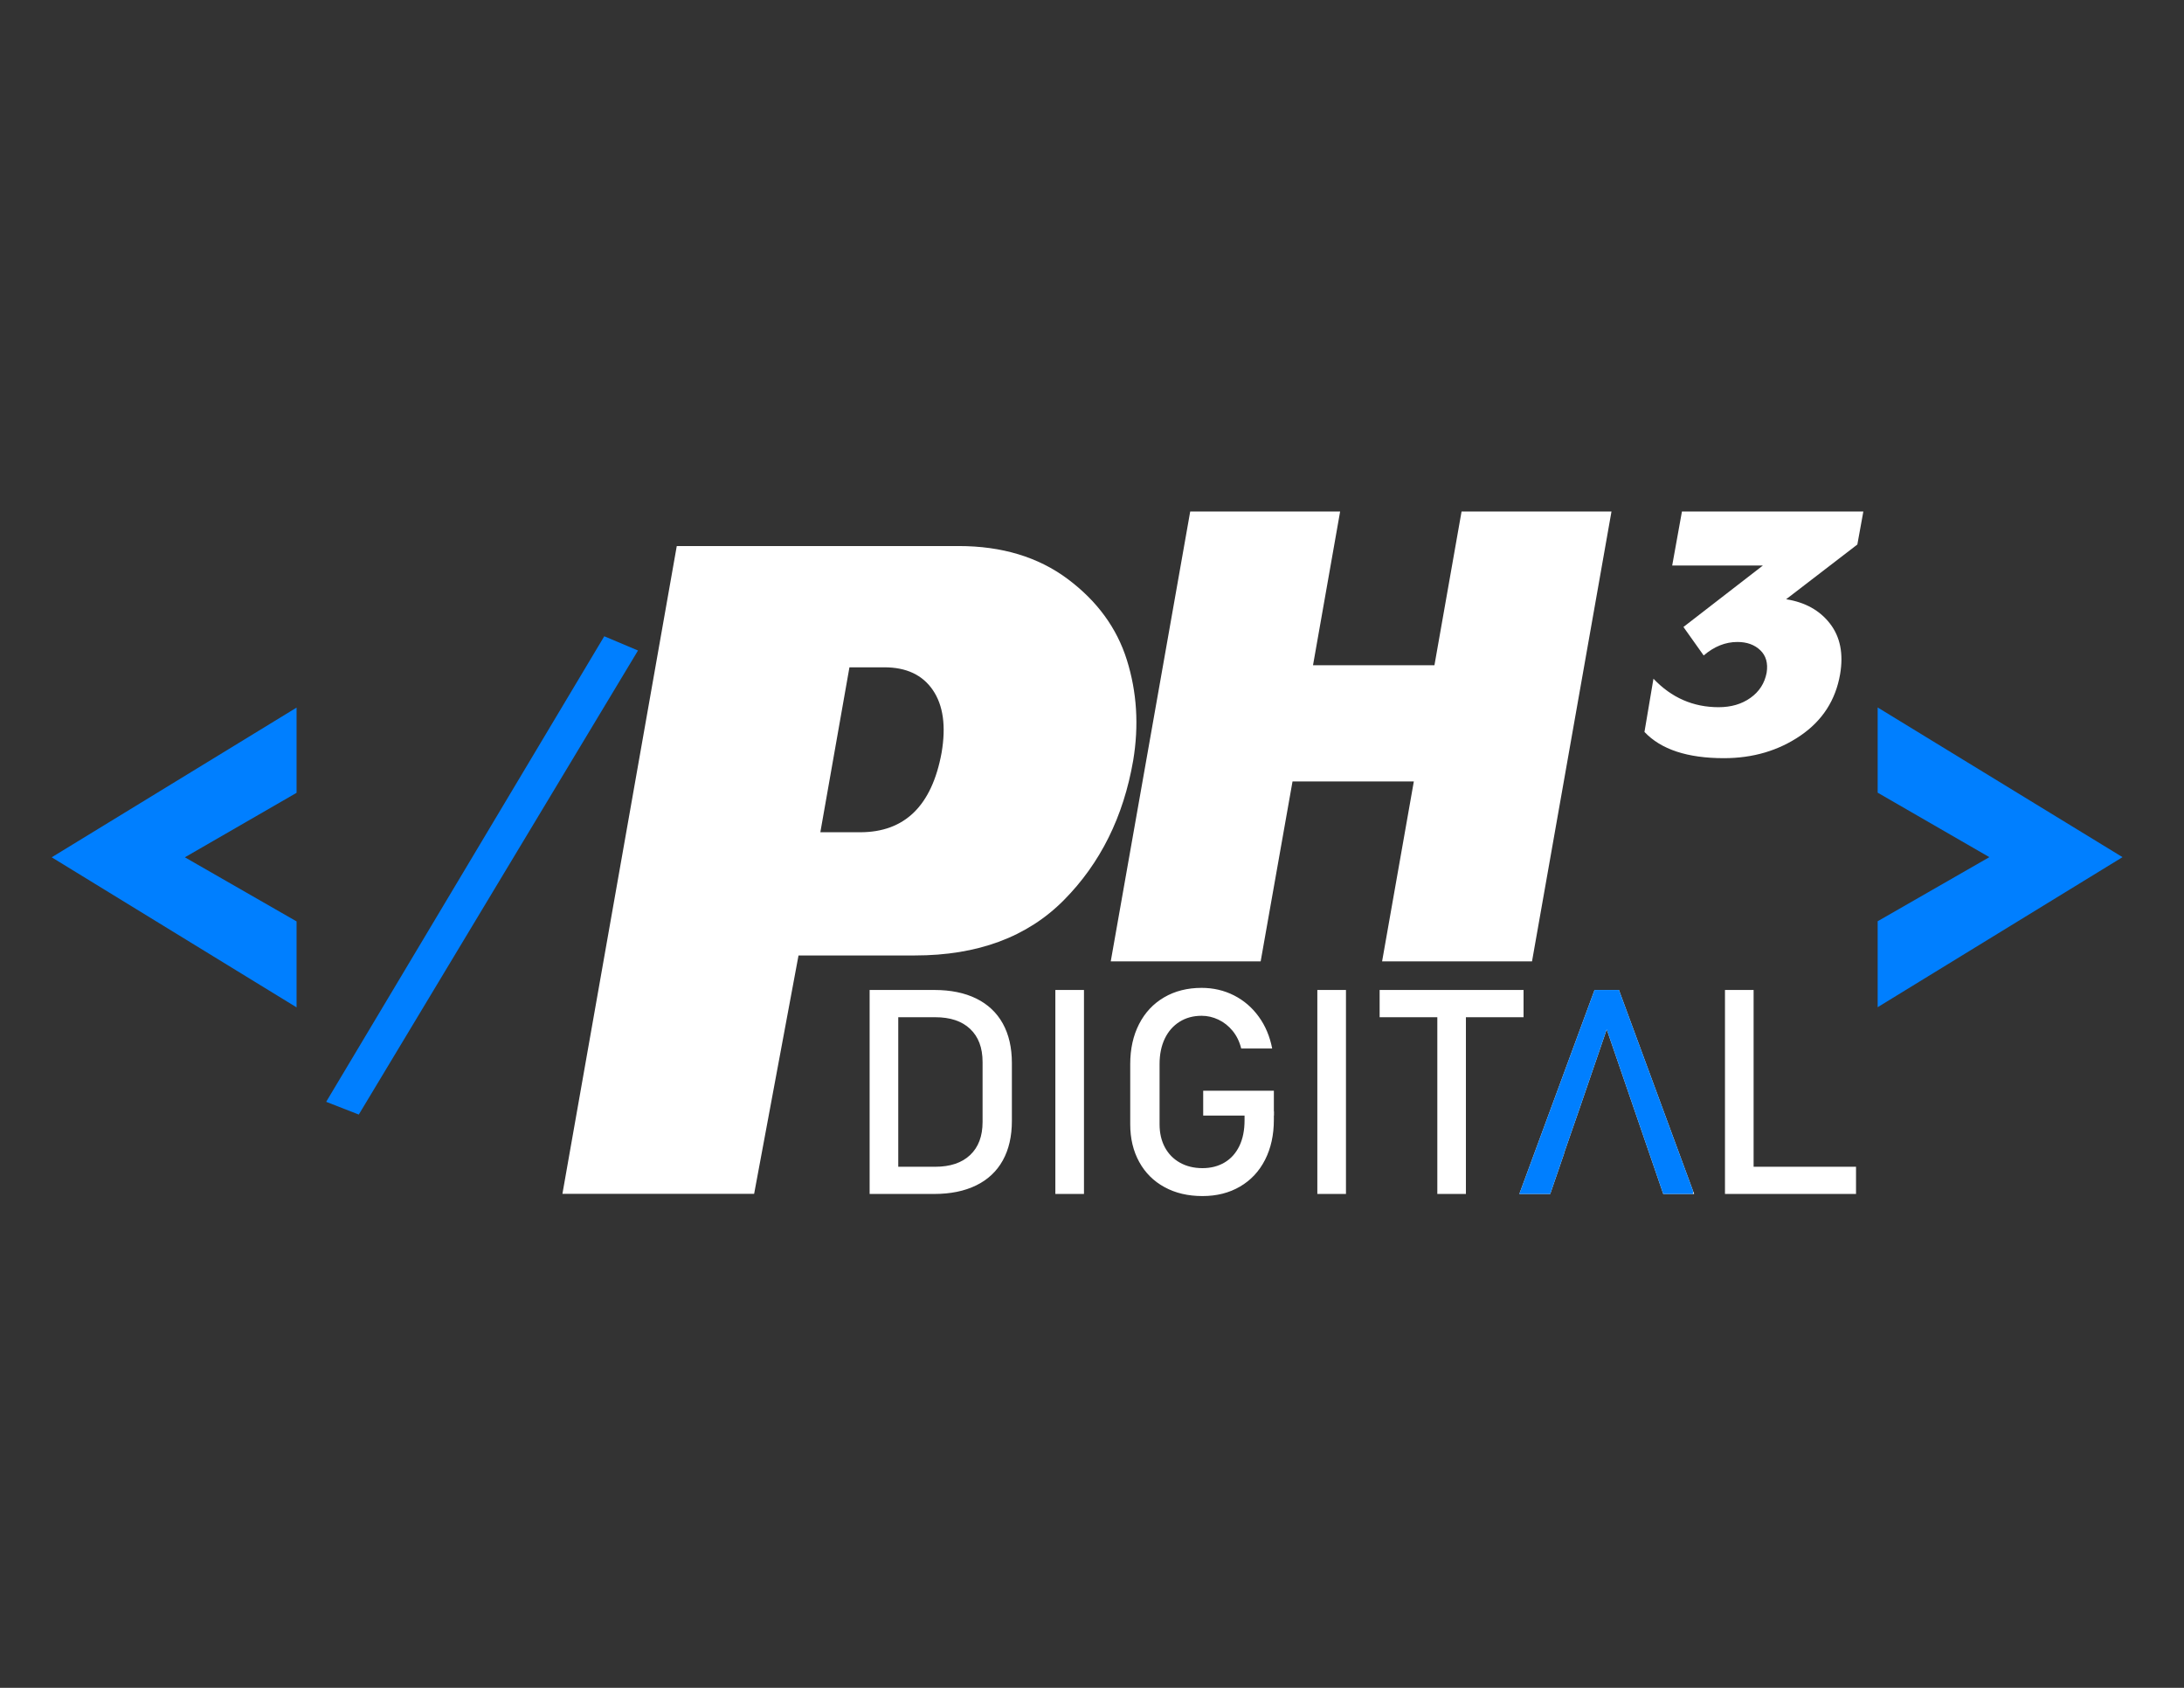 <?xml version="1.0" encoding="UTF-8"?>
<!DOCTYPE svg PUBLIC "-//W3C//DTD SVG 1.1//EN" "http://www.w3.org/Graphics/SVG/1.1/DTD/svg11.dtd">
<!-- Creator: CorelDRAW -->
<svg xmlns="http://www.w3.org/2000/svg" xml:space="preserve" width="279.4mm" height="215.9mm" version="1.1" style="shape-rendering:geometricPrecision; text-rendering:geometricPrecision; image-rendering:optimizeQuality; fill-rule:evenodd; clip-rule:evenodd"
viewBox="0 0 27940 21590"
 xmlns:xlink="http://www.w3.org/1999/xlink"
 xmlns:xodm="http://www.corel.com/coreldraw/odm/2003">
 <rect x="0" y="0" width="27940" height="21590" fill="#333333" stroke="none"/>
 <defs>
  <style type="text/css">
   <![CDATA[
    .fil3 {fill:none}
    .fil2 {fill:#007FFF}
    .fil4 {fill:white}
    .fil0 {fill:#007FFF;fill-rule:nonzero}
    .fil1 {fill:white;fill-rule:nonzero}
   ]]>
  </style>
 </defs>
 <g id="Camada_x0020_1">
  <path class="fil0" d="M3793.94 10141.39l-1428.85 824.71 -1703.75 0 3132.6 -1914.72 0 1090.01zm0 1644.62l0 1099.6 -3132.6 -1919.51 1703.75 0 1428.85 819.91z"/>
  <polygon id="_1" class="fil0" points="4589.88,14256.92 4172.73,14093.9 7730.46,8138.77 8162,8320.97 "/>
  <path class="fil1" d="M11373.3 14924.62l590.45 0c192.35,0 341.77,-50.23 447.13,-150.09 105.96,-99.86 159.24,-240.72 159.24,-422.65l0 -768.07c0,-181.94 -53.28,-322.8 -159.24,-422.66 -105.36,-99.86 -254.78,-149.41 -447.13,-149.41l-590.45 0 0 -348.55 579.44 0c209.46,0 388.35,36.76 536.57,109.61 148.23,72.92 261.48,179.48 339.32,319.15 77.76,140.26 116.38,308.73 116.38,506.52l0 739.34c0,197.19 -38.62,365.66 -116.38,505.92 -77.84,139.67 -191.09,246.23 -340.58,319.15 -148.82,72.85 -327.71,109.61 -537.17,109.61l-577.58 0 0 -347.87zm-248.09 -2261.43l366.25 0 0 2609.3 -366.25 0 0 -2609.3zm2742.19 2609.3l-366.25 0 0 -2609.3 366.25 0 0 2609.3zm2429.22 -1057.38l0 107.97c0,194.21 -37.35,364.46 -112.66,512.69 -75.38,147.63 -181.93,261.55 -320.41,342.36 -138.4,80.89 -298.24,121.29 -480.17,121.29 -184.39,0 -346.09,-37.95 -485.09,-113.92 -139.67,-75.97 -247.49,-183.12 -324.06,-322.2 -76.57,-139 -115.11,-299.5 -115.11,-482.63l0 -769.93c0,-193.54 37.95,-364.46 113.25,-511.42 75.38,-147.04 181.94,-260.96 320.41,-341.85 138.41,-80.81 298.24,-121.21 480.18,-121.21 149.49,0 287.3,32.44 413.43,96.14 126.2,64.29 231.56,154.33 316.69,271.97 85.12,116.97 142.12,252.92 172.11,407.32l-396.31 0c-21.43,-87.58 -58.19,-162.36 -109.61,-225.39 -51.49,-62.5 -111.47,-110.27 -181.34,-143.39 -69.2,-33.03 -140.86,-49.55 -214.97,-49.55 -107.82,0 -202.1,25.67 -283.58,77.16 -81.48,51.42 -144.58,123.75 -188.63,216.16 -44.13,93.17 -66.15,200.91 -66.15,324.06l0 769.93c0,112.74 22.62,210.73 67.93,295.27 45.32,84.45 109.68,150.01 192.95,196.59 83.34,46.51 179.48,69.8 287.9,69.8 107.82,0 202.1,-24.48 283.58,-72.85 81.48,-48.44 143.98,-118.84 188.63,-210.73 44.12,-91.9 66.15,-201.51 66.15,-328.3l0 -113.33 374.88 -2.01zm922.4 1057.38l-366.25 0 0 -2609.3 366.25 0 0 2609.3zm1168.7 -2395.51l365.73 0 0 2395.51 -365.73 0 0 -2395.51zm-738.09 -213.79l1841.23 0 0 348.55 -1841.23 0 0 -348.55zm2749.64 0l311.78 0 962.21 2609.3 -395.05 0 -723.35 -2105.24 -348.54 1015.12 -0.08 0 -58.85 169.51 -120.77 347.94 -18.23 52.54 2.23 0 -178.59 520.13 -395.05 0 962.29 -2609.3zm1668.44 0l366.25 0 0 2609.3 -366.25 0 0 -2609.3zm183.12 2261.43l1493.36 0 0 347.87 -1493.36 0 0 -347.87z"/>
  <path class="fil1" d="M7195.03 15270.98l1462.91 -8286.33 3605.17 0c554.34,0 1019.72,140.66 1396.15,421.94 376.46,281.3 628.8,626.72 757.04,1036.26 128.23,409.54 155.12,837.69 80.65,1284.46 -124.08,719.8 -419.88,1315.49 -887.31,1787.09 -467.46,471.58 -1102.45,707.38 -1904.99,707.38l-1489.22 0 -567.79 3049.2 -2452.61 0zm3299.63 -4625.3l508.81 0c570.88,0 918.37,-339.22 1042.46,-1017.65 57.92,-339.22 20.69,-606.03 -111.69,-800.46 -132.39,-194.42 -339.21,-291.64 -620.51,-291.64l-446.77 0 -372.3 2109.75z"/>
  <polygon class="fil1" points="14209.9,12296.96 15226.39,6543.24 17144.29,6543.24 16797.48,8509.1 18350.98,8509.1 18697.81,6543.24 20615.71,6543.24 19599.23,12296.96 17681.31,12296.96 18087.27,9995.47 16535.37,9995.47 16127.81,12296.96 "/>
  <path id="_1_1" class="fil1" d="M22054.14 9698.19c-466.69,0 -805.52,-111.86 -1016.49,-335.62l115.07 -680.86c230.15,242.93 508.25,364.4 834.3,364.4 159.82,0 295.67,-39.95 407.54,-119.87 111.88,-79.91 180.61,-186.99 206.18,-321.25 19.18,-121.47 -7.99,-217.36 -81.51,-287.69 -73.52,-70.32 -171.02,-105.48 -292.47,-105.48 -153.44,0 -297.28,57.54 -431.54,172.61l-258.91 -364.4 1016.48 -786.35 -1160.33 0 124.67 -690.44 2320.67 0 -76.72 421.94 -911.01 700.03c242.93,38.36 429.93,142.25 560.99,311.66 131.06,169.42 174.21,385.19 129.46,647.3 -57.54,332.44 -226.95,594.55 -508.25,786.35 -281.29,191.79 -607.34,287.67 -978.13,287.67z"/>
  <path class="fil0" d="M24020.97 10139.45l0 -1090.01 3132.59 1914.72 -1703.74 0 -1428.85 -824.71zm0 1644.62l1428.85 -819.91 1703.74 0 -3132.59 1919.51 0 -1099.6z"/>
  <polygon class="fil2" points="19436.98,15272.49 19832.03,15272.49 20010.62,14752.36 20008.39,14752.36 20026.62,14699.82 20147.39,14351.88 20206.24,14182.37 20206.32,14182.37 20554.86,13167.25 21278.21,15272.49 21658.45,15272.49 21658.45,15232.33 20711.05,12663.19 20399.27,12663.19 "/>
  <rect class="fil3" x="8.59" y="42.31" width="27855.98" height="21468.96"/>
  <rect class="fil4" x="15392.53" y="13952.06" width="904.09" height="317.73"/>
 </g>
</svg>
